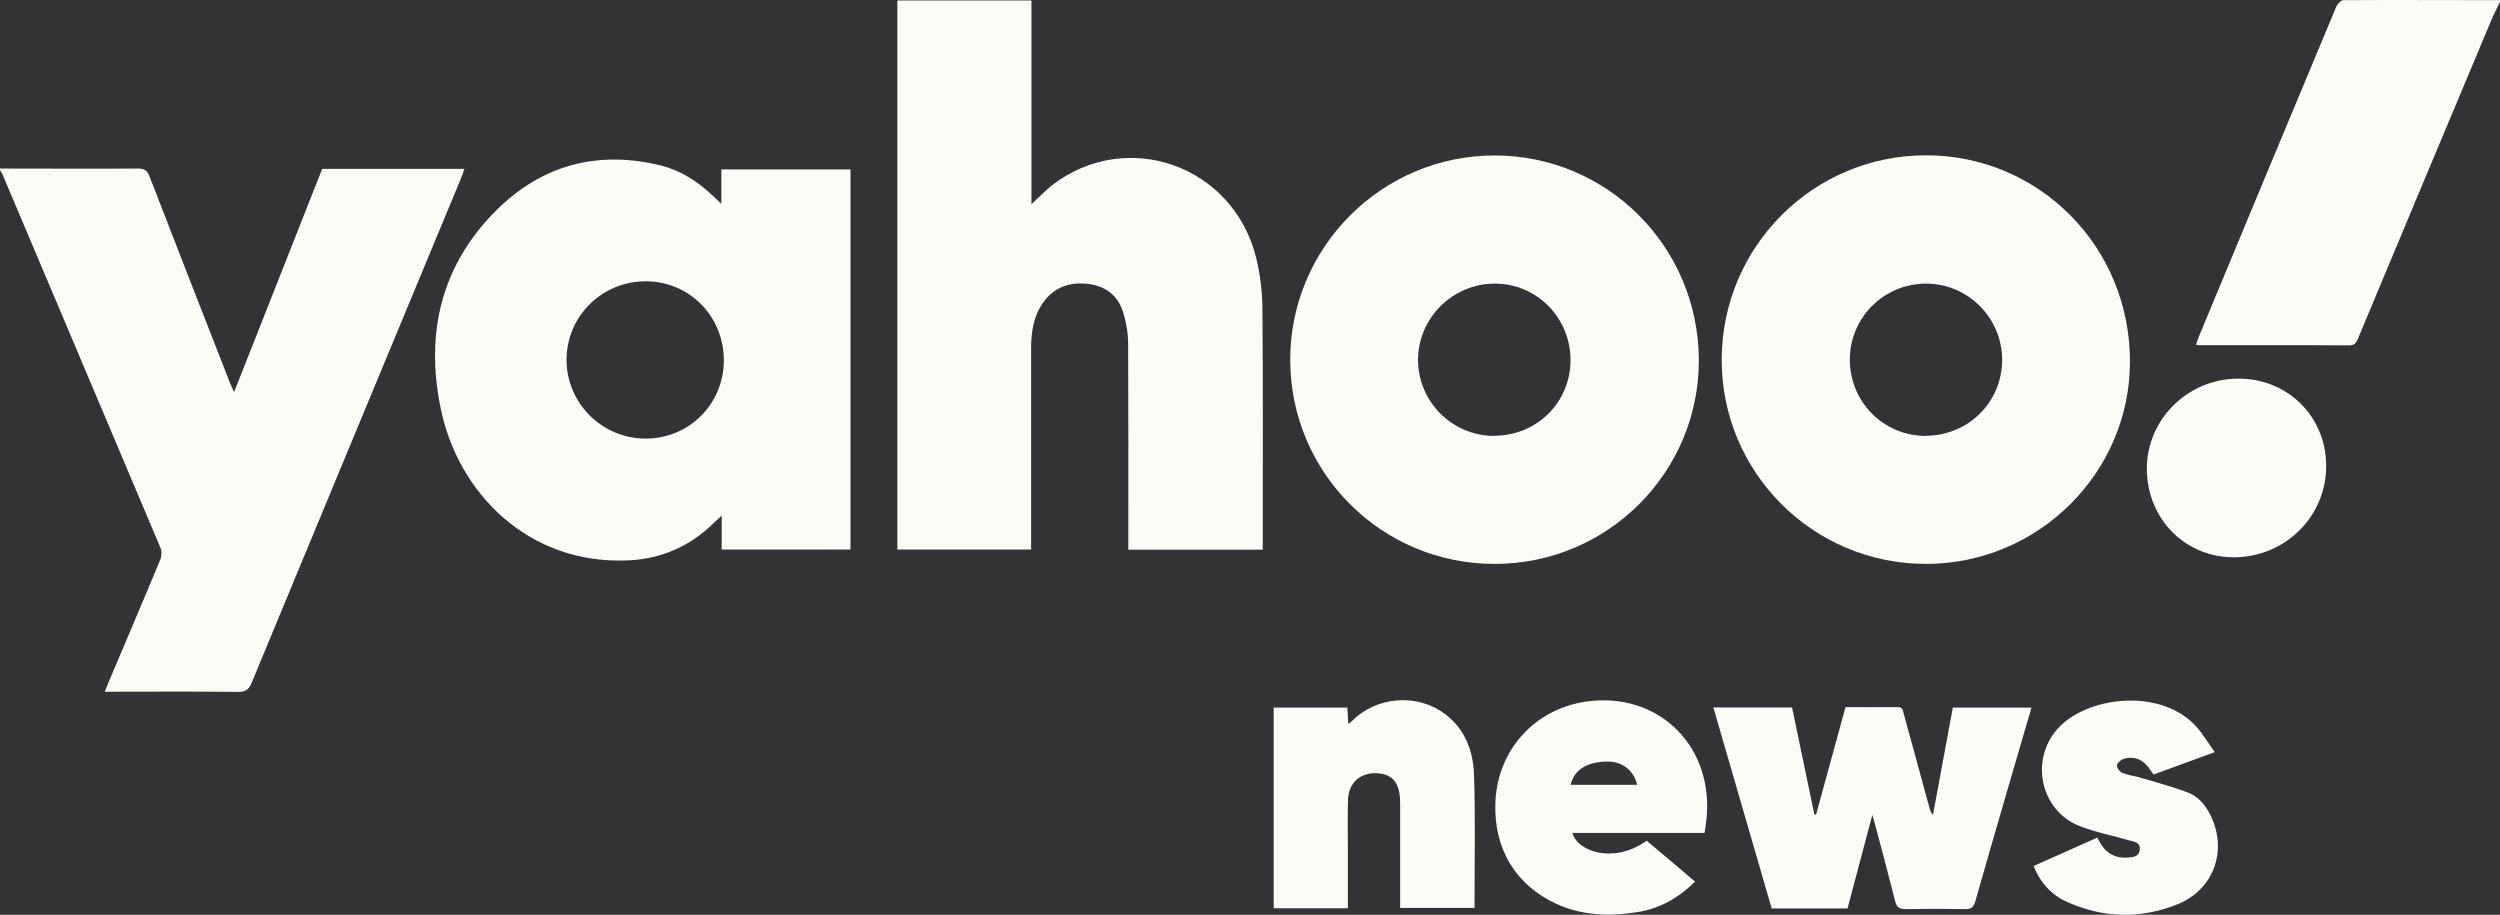 <?xml version="1.0" encoding="UTF-8"?><svg id="Layer_2" xmlns="http://www.w3.org/2000/svg" viewBox="0 0 151 55.25"><rect x="0" y="0" width="151" height="55.25" fill="#333333" stroke="none"/><defs><style>.cls-1{fill:#fcfbf8;}</style></defs><g id="Layer_1-2"><path class="cls-1" d="M0,10.18c2.78,0,5.57.02,8.35,0,.39,0,.55.13.68.47,1.61,4.17,3.24,8.33,4.87,12.5.06.15.13.3.24.53,1.8-4.55,3.56-9.02,5.32-13.48h8.59c-.07.2-.13.39-.2.56-4.22,10.16-8.44,20.32-12.65,30.48-.17.42-.38.56-.84.55-2.65-.03-5.3-.01-8.03-.01.08-.21.14-.37.21-.53,1.05-2.48,2.11-4.96,3.14-7.45.09-.22.1-.53,0-.74C6.52,25.57,3.34,18.08.17,10.58c-.04-.11-.11-.2-.17-.3,0-.03,0-.07,0-.1Z"/><path class="cls-1" d="M151,.11c-.18.37-.37.74-.53,1.12-2.68,6.39-5.36,12.78-8.03,19.18-.11.26-.19.45-.55.45-3.02-.02-6.04,0-9.05-.01-.05,0-.1-.01-.2-.03.06-.16.1-.32.16-.46,2.76-6.65,5.52-13.29,8.3-19.93.07-.18.29-.42.45-.42,3.15-.02,6.3,0,9.46,0v.1Z"/><path class="cls-1" d="M62.29,12.34c.46-.42.83-.81,1.24-1.14,4.51-3.49,10.95-1.22,12.34,4.36.24.98.37,2.02.38,3.03.04,4.66.02,9.33.02,13.99,0,.2,0,.39,0,.62h-8.12v-.58c0-3.94.01-7.88-.01-11.83,0-.64-.11-1.31-.3-1.92-.32-1.04-1.1-1.62-2.18-1.73-1.09-.11-2.02.22-2.67,1.16-.57.82-.71,1.76-.71,2.73,0,3.84,0,7.68,0,11.52,0,.2,0,.4,0,.64h-8.08V.03h8.1v12.32Z"/><path class="cls-1" d="M43.57,12.31v-2.08h7.8v22.96h-7.78v-2.05c-.22.2-.32.29-.42.39-1.46,1.46-3.22,2.24-5.29,2.32-5.91.24-10.19-3.99-11.26-9.17-.94-4.53.01-8.63,3.34-11.96,2.75-2.75,6.13-3.66,9.93-2.73,1.23.3,2.27.98,3.18,1.85.13.12.26.25.5.47ZM43.72,21.77c0-2.67-2.08-4.78-4.72-4.78-2.64,0-4.78,2.11-4.78,4.74,0,2.62,2.14,4.76,4.77,4.76,2.64,0,4.72-2.08,4.73-4.72Z"/><path class="cls-1" d="M116.33,34.06c-6.84,0-12.36-5.54-12.34-12.36.03-6.82,5.53-12.31,12.33-12.32,6.86,0,12.34,5.54,12.33,12.47-.01,6.73-5.56,12.21-12.32,12.21ZM116.31,26.32c2.56,0,4.61-2.02,4.62-4.57.01-2.53-2.06-4.62-4.59-4.62-2.55,0-4.61,2.05-4.61,4.59,0,2.56,2.03,4.6,4.58,4.61Z"/><path class="cls-1" d="M90.27,34.06c-6.83,0-12.34-5.51-12.34-12.34,0-6.78,5.53-12.32,12.32-12.33,6.82-.01,12.32,5.49,12.36,12.33.03,6.8-5.5,12.34-12.33,12.34ZM90.24,26.32c2.58,0,4.61-2.01,4.62-4.56,0-2.56-2.03-4.63-4.57-4.63-2.54,0-4.62,2.06-4.64,4.58-.01,2.54,2.05,4.61,4.59,4.62Z"/><path class="cls-1" d="M103.49,42.73h4.75c.45,2.16.9,4.32,1.35,6.47h.1c.59-2.15,1.18-4.31,1.78-6.49,1.06,0,2.1.01,3.14,0,.33,0,.33.22.38.42.52,1.89,1.04,3.78,1.55,5.67.04.14.09.28.21.43.4-2.16.8-4.32,1.2-6.49h4.75c-.47,1.62-.94,3.21-1.4,4.8-.67,2.3-1.34,4.6-1.99,6.9-.1.35-.24.48-.61.47-1.21-.02-2.42-.02-3.62,0-.37,0-.52-.11-.61-.47-.39-1.54-.8-3.08-1.21-4.62-.04-.16-.09-.32-.17-.6-.52,1.96-1.01,3.8-1.5,5.65h-4.58c-1.17-4.04-2.34-8.07-3.52-12.13Z"/><path class="cls-1" d="M81.41,54.86h-4.48v-12.12h4.45c.02.3.03.61.06.99.11-.09.17-.13.22-.18,1.48-1.49,3.93-1.69,5.61-.43,1.21.9,1.71,2.23,1.76,3.64.09,2.68.03,5.36.03,8.08h-4.49v-.53c0-1.83,0-3.66,0-5.49,0-.18,0-.37-.01-.55-.05-1.06-.52-1.56-1.49-1.57-.94-.01-1.61.61-1.65,1.59-.03.94-.01,1.88-.01,2.82,0,1.24,0,2.48,0,3.75Z"/><path class="cls-1" d="M102.96,50.31h-7.99c.32,1.14,2.51,1.88,4.49.47.48.4.97.81,1.45,1.22.48.41.96.82,1.47,1.25-1.01,1-2.16,1.65-3.53,1.85-1.64.25-3.28.21-4.83-.5-2.46-1.13-3.79-3.3-3.7-6.09.1-3.18,2.36-5.7,5.52-6.14,4.2-.58,7.51,2.5,7.26,6.76-.02.38-.09.76-.14,1.17ZM98.88,47.4c-.18-.84-.87-1.38-1.7-1.4-1.27-.02-2.08.46-2.32,1.4h4.02Z"/><path class="cls-1" d="M122.82,52.31c1.29-.58,2.56-1.14,3.86-1.72.35.77.89,1.26,1.78,1.21.35-.02.72-.03.78-.47.06-.44-.33-.49-.63-.57-.98-.28-1.99-.48-2.94-.84-2.49-.93-3.13-4.18-1.24-6.06,1.87-1.86,6.25-2.29,8.3.11.37.44.67.94,1.04,1.46-1.3.48-2.49.91-3.69,1.35-.16-.21-.29-.42-.46-.6-.37-.38-.84-.5-1.34-.35-.17.05-.4.25-.42.4-.02.14.18.4.34.46.4.15.84.2,1.26.33.89.27,1.8.51,2.67.84.65.24,1.08.76,1.39,1.39,1.04,2.13.19,4.49-2,5.37-2.25.9-4.52.84-6.73-.17-.93-.43-1.59-1.2-1.96-2.14Z"/><path class="cls-1" d="M134.96,33.66c-2.95.02-5.26-2.29-5.29-5.3-.03-3,2.45-5.48,5.51-5.49,2.97-.02,5.29,2.26,5.32,5.21.04,3.07-2.44,5.56-5.54,5.58Z"/></g></svg>